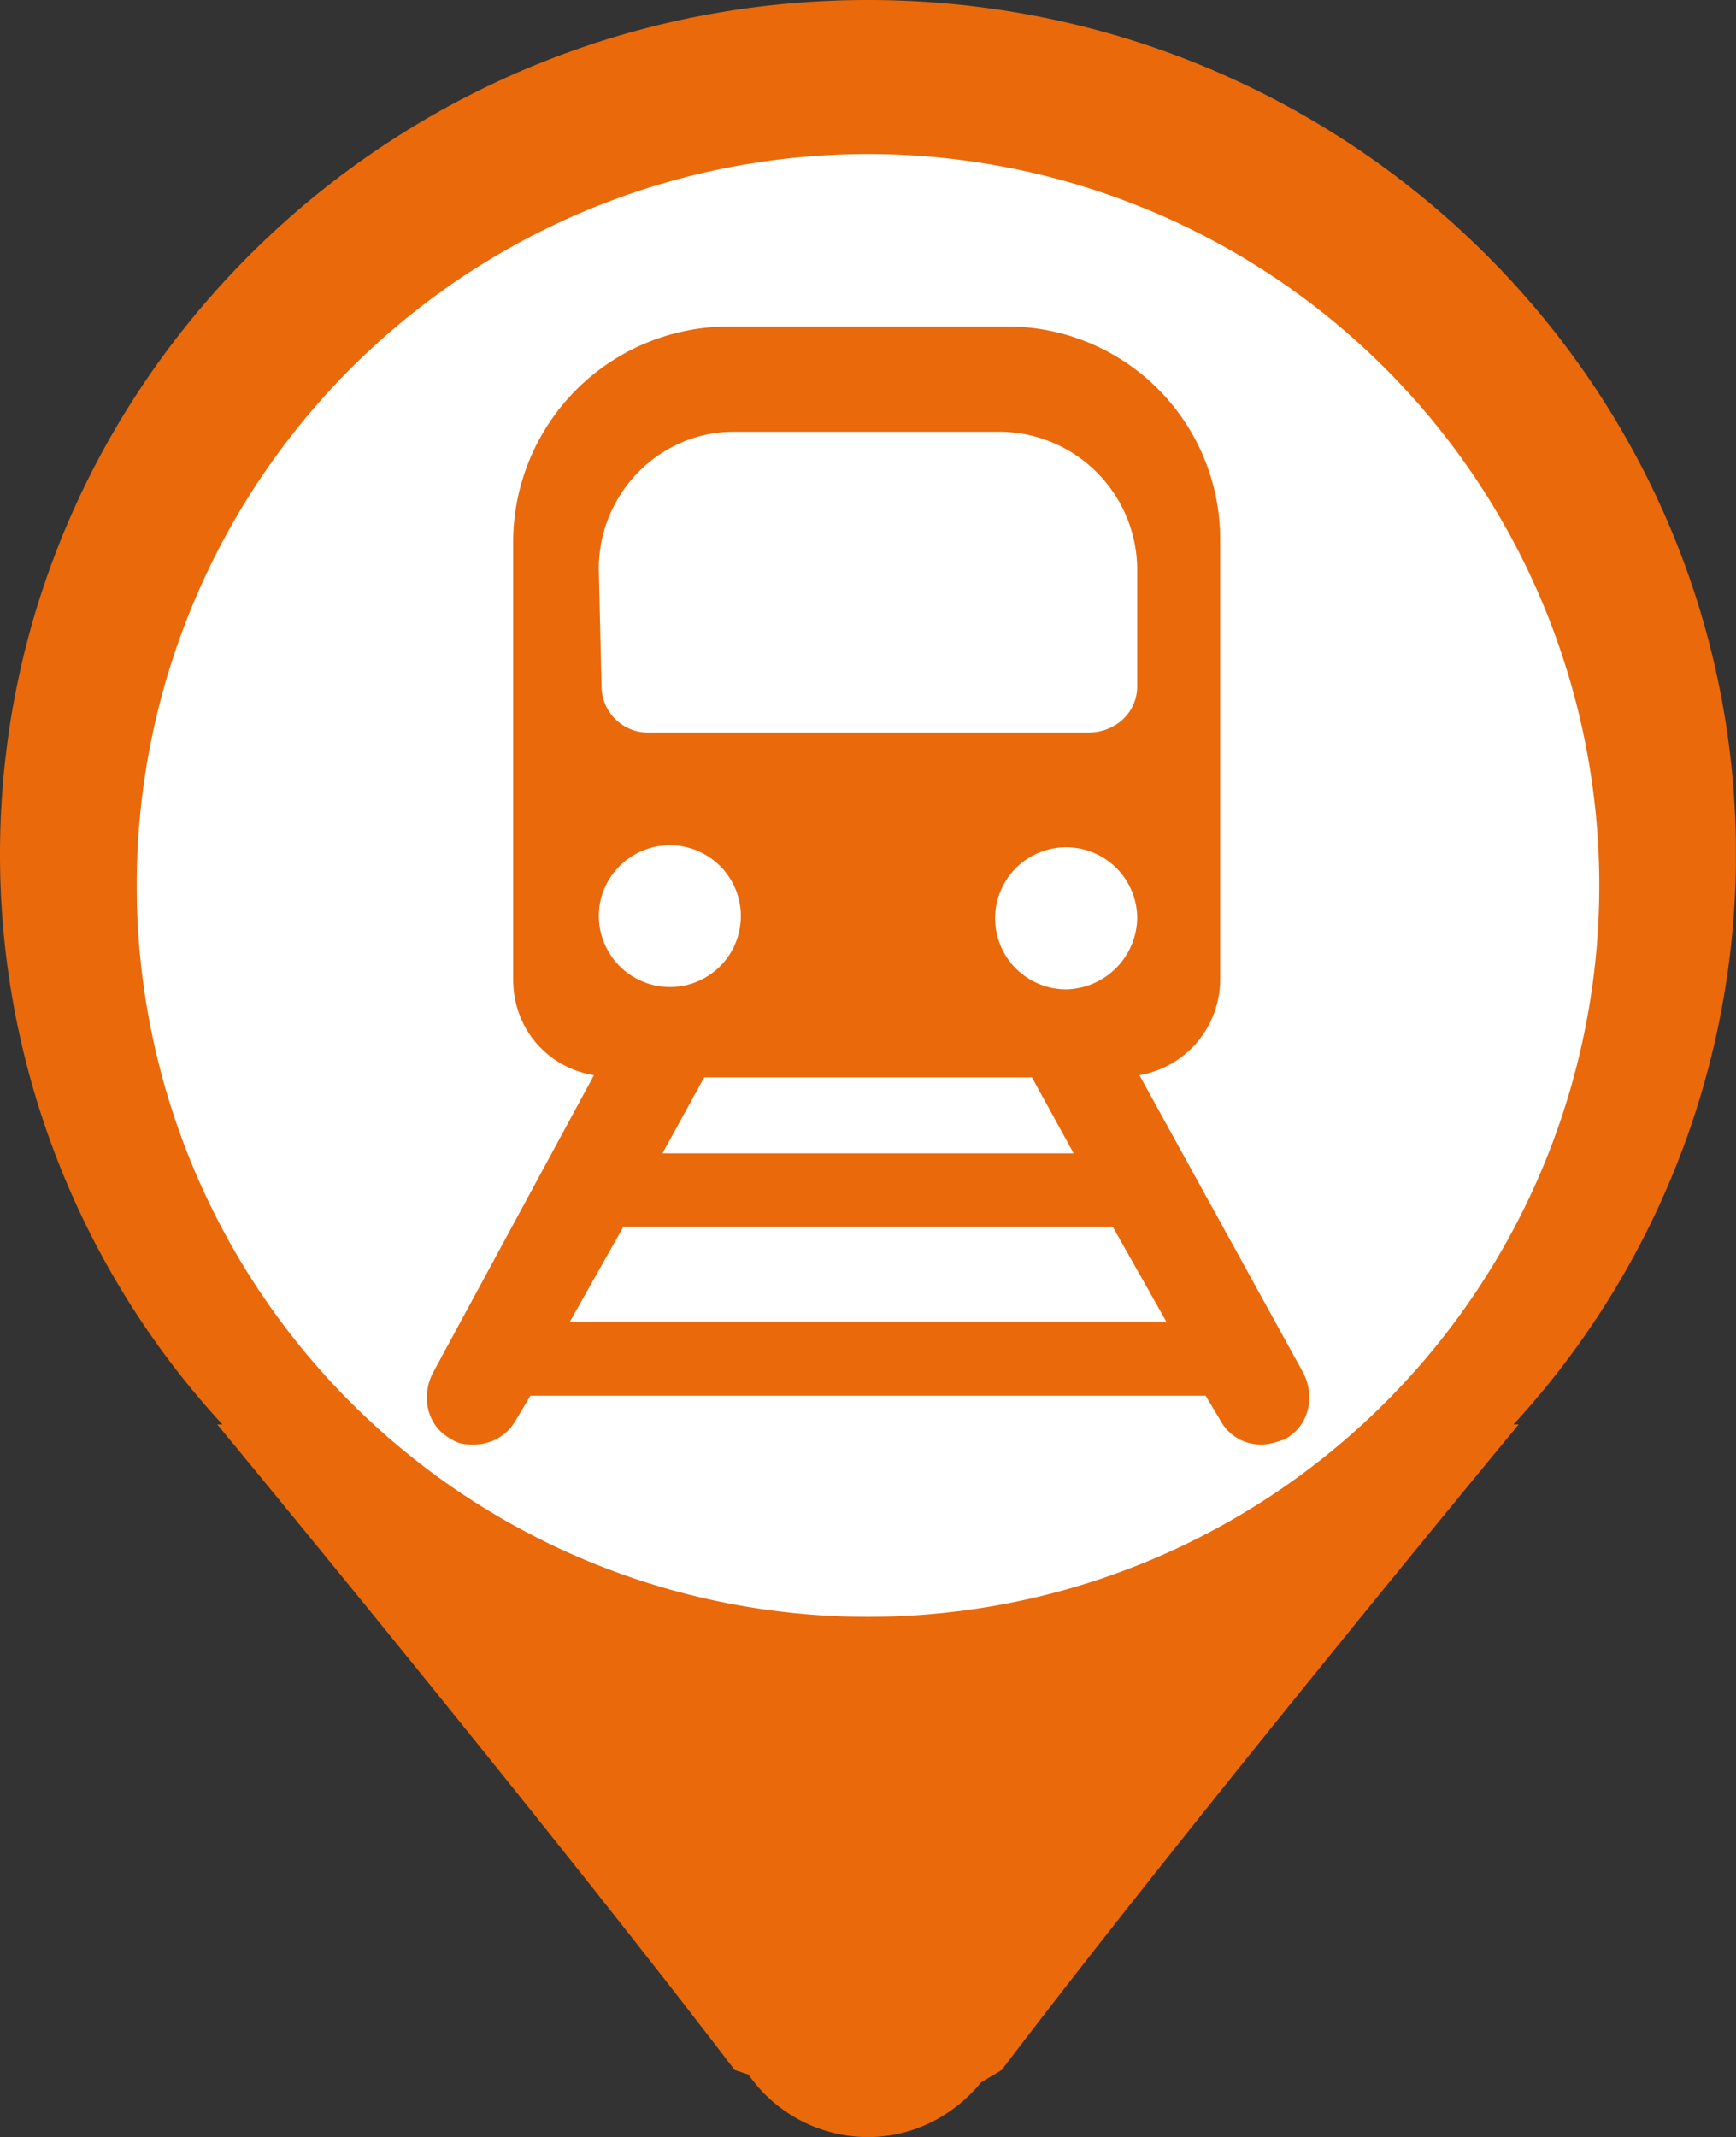 <svg version="1.1" id="Layer_1" xmlns="http://www.w3.org/2000/svg" xmlns:xlink="http://www.w3.org/1999/xlink" x="0" y="0" width="16.444" height="20.24" viewBox="0 0 16.444 20.24" xml:space="preserve"><rect x="0" y="0" width="16.444" height="20.24" fill="#333333" stroke="none"/><defs><path id="SVGID_1_" d="M0 0h16.443v20.239H0z"/></defs><clipPath id="SVGID_2_"><use xlink:href="#SVGID_1_" overflow="visible"/></clipPath><path clip-path="url(#SVGID_2_)" fill="#EA690B" d="M16.444 8.093C16.444 3.626 12.764 0 8.22 0 3.682 0 0 3.626 0 8.093a7.97 7.97 0 0 0 2.107 5.398h-.049s3.075 3.719 4.901 6.114l.131.043a1.38 1.38 0 0 0 1.13.592c.436 0 .817-.206 1.073-.518l.195-.117c1.817-2.39 4.897-6.114 4.897-6.114h-.049a7.98 7.98 0 0 0 2.108-5.398"/><path clip-path="url(#SVGID_2_)" fill="#FFF" d="M15.149 8.386a6.927 6.927 0 1 1-13.854 0 6.927 6.927 0 0 1 13.854 0"/><path clip-path="url(#SVGID_2_)" fill="#EA690B" d="M5.396 12.521l.509-.903h4.635l.51.903H5.396zm.95-4.516a.671.671 0 0 1 0 1.343.675.675 0 0 1-.674-.672c0-.371.303-.671.674-.671m-.674-2.618c0-.719.581-1.298 1.277-1.298h2.526a1.31 1.31 0 0 1 1.297 1.298v1.11c0 .257-.21.441-.465.441H6.138a.44.44 0 0 1-.44-.441l-.026-1.11zm4.427 3.983a.673.673 0 1 1 .673-.671.687.687 0 0 1-.673.671m.071 1.553H6.275l.395-.719h3.105l.395.719zm2.178 2.084l-1.555-2.824a.922.922 0 0 0 .765-.905v-4.17a2.016 2.016 0 0 0-2.015-2.016H6.902a2.043 2.043 0 0 0-2.041 2.04v4.146c0 .464.326.834.765.905l-1.528 2.824c-.115.232-.047.511.185.627.07.047.141.047.209.047a.454.454 0 0 0 .395-.232l.137-.23h6.396l.138.23a.434.434 0 0 0 .394.232c.07 0 .139-.023.211-.047.229-.116.3-.395.185-.627"/></svg>